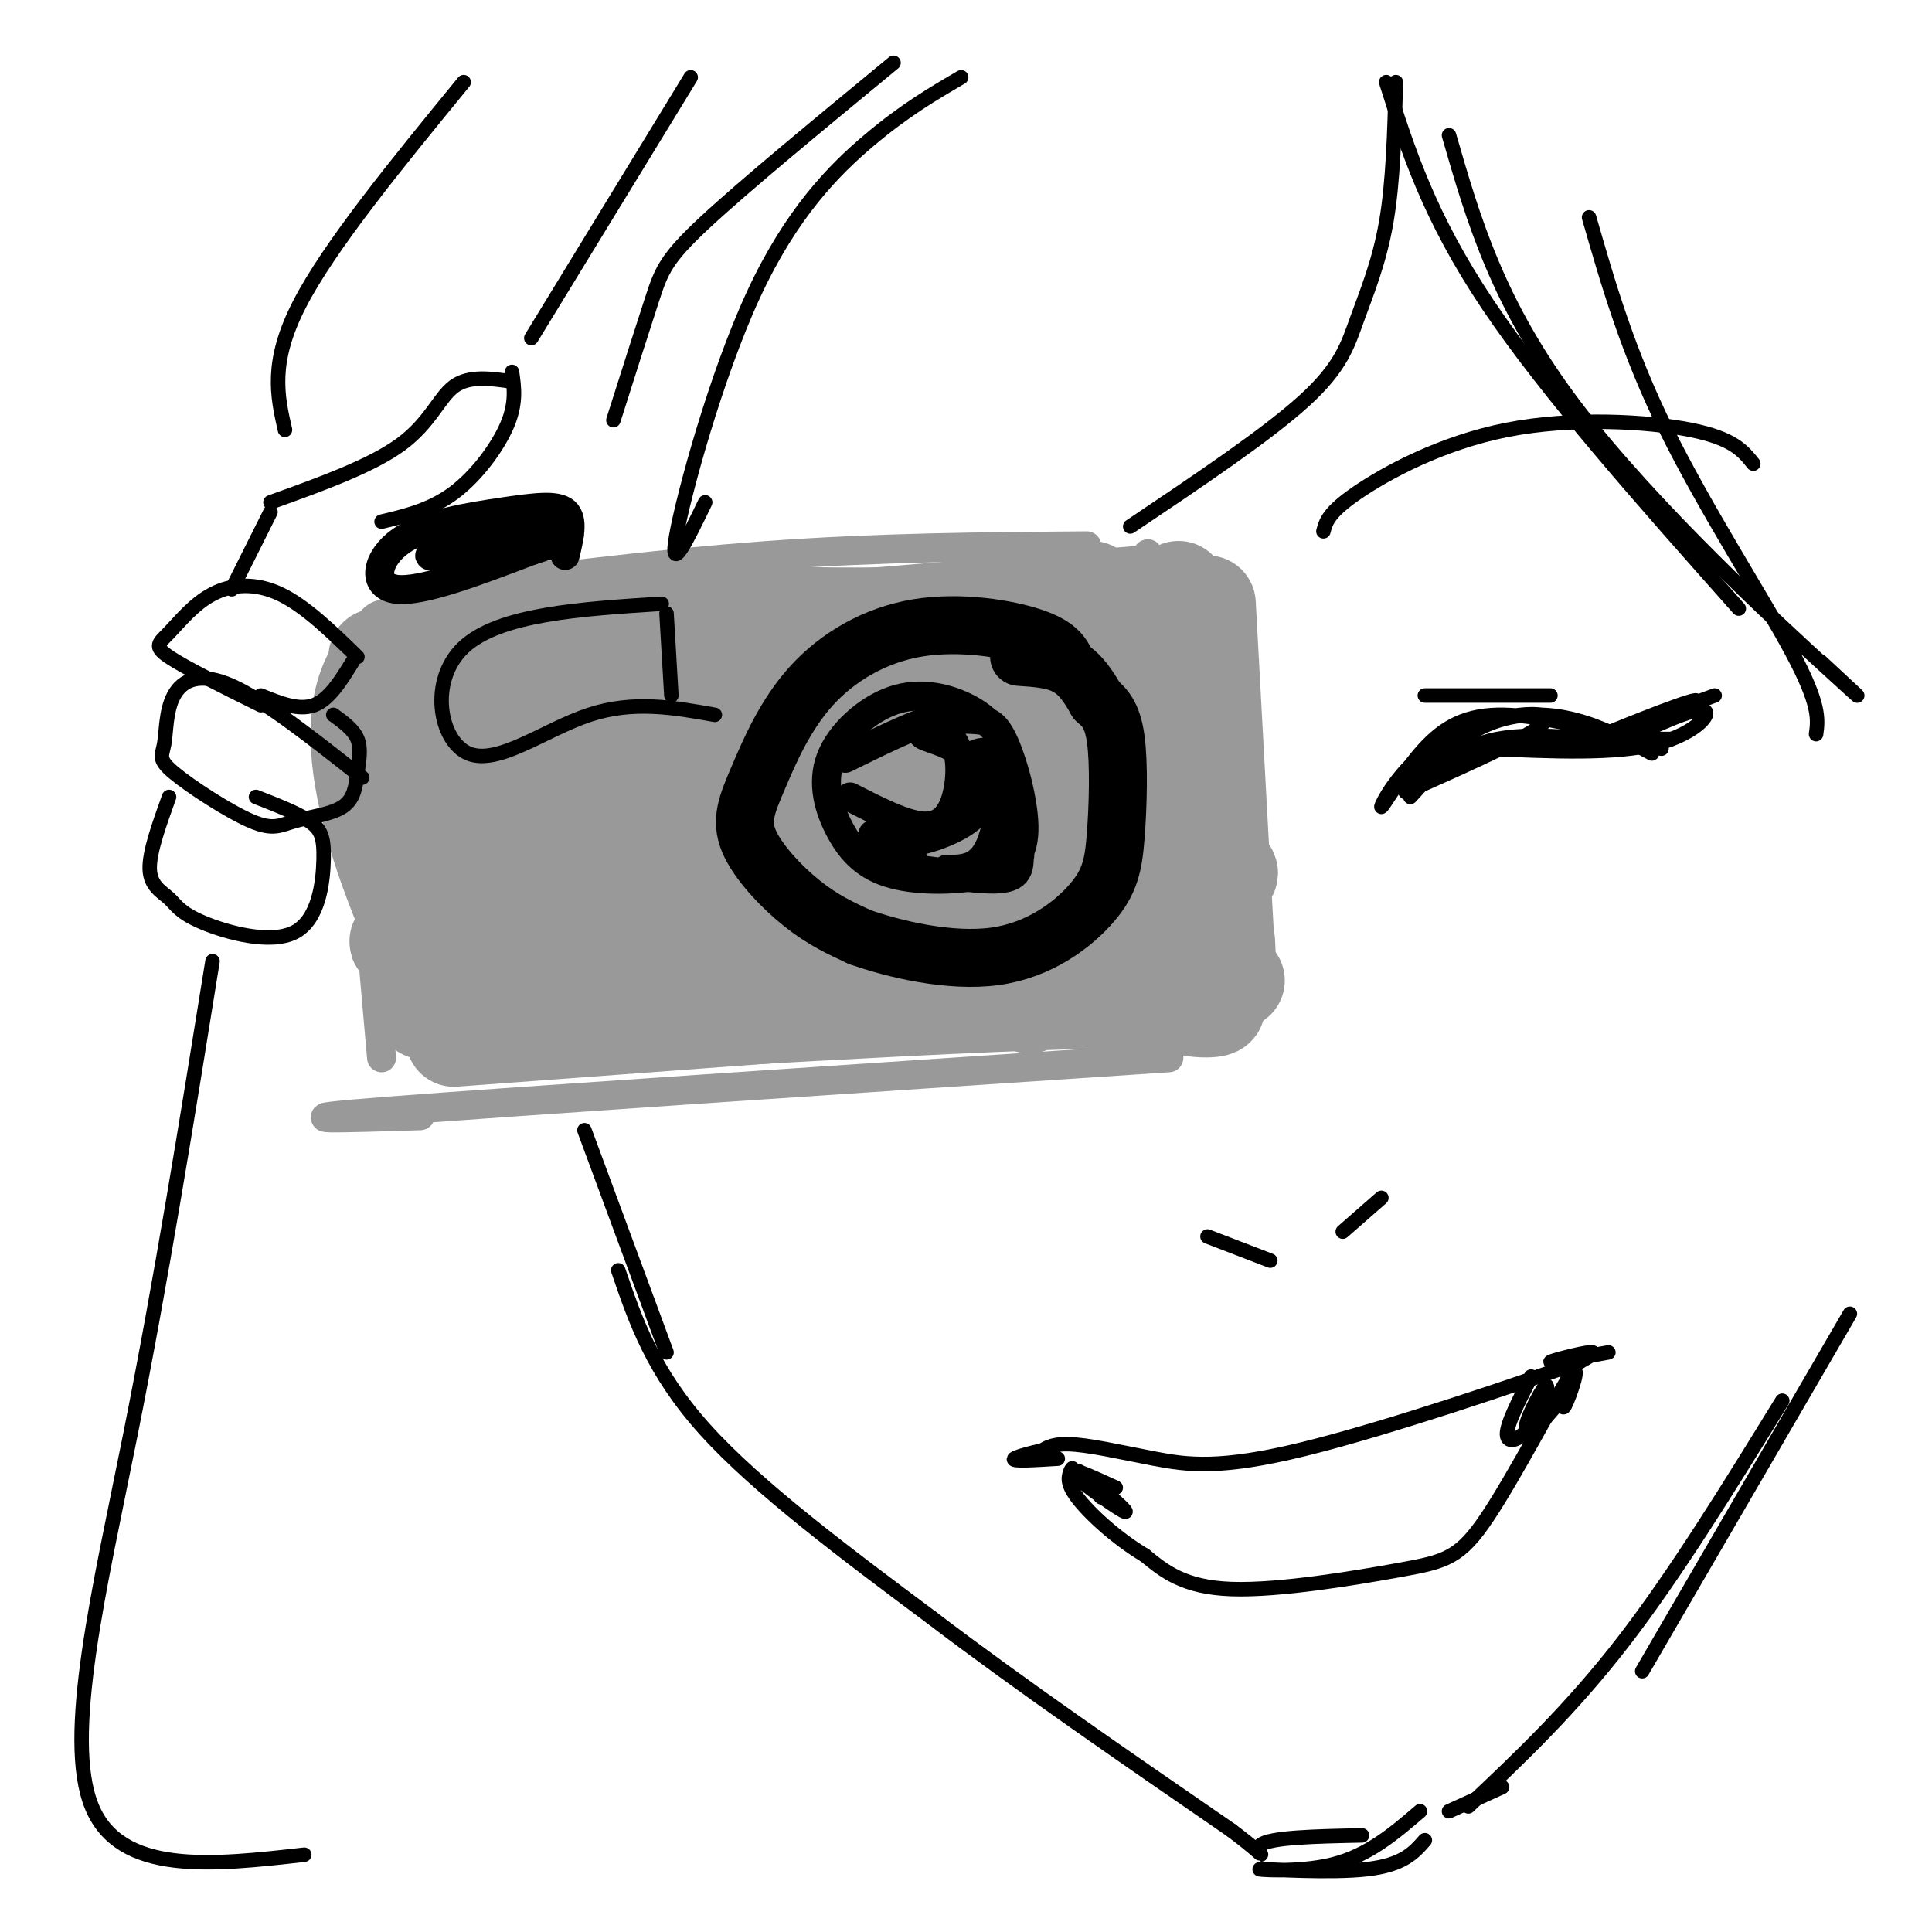 <svg viewBox='0 0 400 400' version='1.1' xmlns='http://www.w3.org/2000/svg' xmlns:xlink='http://www.w3.org/1999/xlink'><g fill='none' stroke='rgb(153,153,153)' stroke-width='6' stroke-linecap='round' stroke-linejoin='round'><path d='M225,113c-21.500,0.167 -43.000,0.333 -66,2c-23.000,1.667 -47.500,4.833 -72,8'/><path d='M227,116c3.601,2.024 7.202,4.048 9,2c1.798,-2.048 1.792,-8.167 2,4c0.208,12.167 0.631,42.619 2,61c1.369,18.381 3.685,24.690 6,31'/><path d='M82,127c-3.750,-0.167 -7.500,-0.333 -8,15c-0.500,15.333 2.250,46.167 5,77'/><path d='M242,219c-67.583,4.500 -135.167,9.000 -161,11c-25.833,2.000 -9.917,1.500 6,1'/></g>
<g fill='none' stroke='rgb(153,153,153)' stroke-width='20' stroke-linecap='round' stroke-linejoin='round'><path d='M211,199c-8.239,-1.807 -16.478,-3.614 -26,-4c-9.522,-0.386 -20.325,0.649 -41,4c-20.675,3.351 -51.220,9.018 -37,9c14.220,-0.018 73.206,-5.719 96,-8c22.794,-2.281 9.397,-1.140 -4,0'/><path d='M226,122c5.619,27.976 11.238,55.952 14,69c2.762,13.048 2.667,11.167 0,-3c-2.667,-14.167 -7.905,-40.619 -9,-40c-1.095,0.619 1.952,28.310 5,56'/><path d='M236,204c9.448,8.879 30.569,3.078 0,3c-30.569,-0.078 -112.826,5.568 -130,6c-17.174,0.432 30.735,-4.348 69,-11c38.265,-6.652 66.885,-15.175 76,-19c9.115,-3.825 -1.277,-2.953 -7,-3c-5.723,-0.047 -6.778,-1.013 -30,1c-23.222,2.013 -68.611,7.007 -114,12'/><path d='M100,193c-22.754,2.379 -22.639,2.326 -5,1c17.639,-1.326 52.801,-3.923 90,-9c37.199,-5.077 76.434,-12.632 51,-12c-25.434,0.632 -115.539,9.450 -136,11c-20.461,1.550 28.721,-4.168 59,-10c30.279,-5.832 41.655,-11.778 55,-16c13.345,-4.222 28.660,-6.719 0,-3c-28.660,3.719 -101.293,13.655 -114,16c-12.707,2.345 34.512,-2.901 63,-7c28.488,-4.099 38.244,-7.049 48,-10'/><path d='M211,154c7.171,-2.058 1.098,-2.203 2,-3c0.902,-0.797 8.779,-2.246 -16,0c-24.779,2.246 -82.216,8.187 -94,10c-11.784,1.813 22.083,-0.500 45,-4c22.917,-3.500 34.885,-8.185 48,-11c13.115,-2.815 27.377,-3.758 10,-4c-17.377,-0.242 -66.393,0.217 -71,-2c-4.607,-2.217 35.197,-7.108 75,-12'/><path d='M210,128c12.405,-3.048 5.917,-4.667 7,-1c1.083,3.667 9.738,12.619 12,15c2.262,2.381 -1.869,-1.810 -6,-6'/><path d='M236,123c0.000,0.000 -158.000,13.000 -158,13'/><path d='M216,126c-17.268,1.071 -34.536,2.143 -62,1c-27.464,-1.143 -65.125,-4.500 -76,11c-10.875,15.500 5.036,49.857 11,63c5.964,13.143 1.982,5.071 -2,-3'/><path d='M87,198c-1.327,-14.971 -3.644,-50.900 -3,-52c0.644,-1.100 4.250,32.627 5,49c0.750,16.373 -1.357,15.392 -2,13c-0.643,-2.392 0.179,-6.196 1,-10'/><path d='M147,140c-28.756,5.511 -57.511,11.022 -56,12c1.511,0.978 33.289,-2.578 43,-4c9.711,-1.422 -2.644,-0.711 -15,0'/><path d='M244,122c3.583,28.333 7.167,56.667 8,67c0.833,10.333 -1.083,2.667 -3,-5'/><path d='M250,125c1.667,30.667 3.333,61.333 4,73c0.667,11.667 0.333,4.333 0,-3'/><path d='M256,203c0.000,0.000 -162.000,12.000 -162,12'/><path d='M213,208c0.000,0.000 0.100,0.100 0.1,0.1'/></g>
<g fill='none' stroke='rgb(0,0,0)' stroke-width='12' stroke-linecap='round' stroke-linejoin='round'><path d='M221,138c-0.828,-2.078 -1.656,-4.156 -7,-6c-5.344,-1.844 -15.204,-3.453 -24,-2c-8.796,1.453 -16.528,5.970 -22,12c-5.472,6.030 -8.683,13.575 -11,19c-2.317,5.425 -3.739,8.730 -2,13c1.739,4.270 6.640,9.506 11,13c4.360,3.494 8.180,5.247 12,7'/><path d='M178,194c7.062,2.508 18.718,5.277 28,4c9.282,-1.277 16.189,-6.600 20,-11c3.811,-4.400 4.526,-7.877 5,-14c0.474,-6.123 0.707,-14.892 0,-20c-0.707,-5.108 -2.353,-6.554 -4,-8'/><path d='M227,145c-1.511,-2.711 -3.289,-5.489 -6,-7c-2.711,-1.511 -6.356,-1.756 -10,-2'/></g>
<g fill='none' stroke='rgb(0,0,0)' stroke-width='6' stroke-linecap='round' stroke-linejoin='round'><path d='M206,151c-1.770,-1.739 -3.539,-3.478 -7,-5c-3.461,-1.522 -8.613,-2.828 -14,-1c-5.387,1.828 -11.009,6.788 -13,12c-1.991,5.212 -0.352,10.676 2,15c2.352,4.324 5.417,7.509 11,9c5.583,1.491 13.684,1.289 19,0c5.316,-1.289 7.848,-3.665 8,-9c0.152,-5.335 -2.074,-13.629 -4,-18c-1.926,-4.371 -3.550,-4.820 -6,-5c-2.450,-0.180 -5.725,-0.090 -9,0'/><path d='M193,149c-4.500,1.333 -11.250,4.667 -18,8'/><path d='M176,165c5.582,2.863 11.163,5.727 15,6c3.837,0.273 5.928,-2.044 7,-6c1.072,-3.956 1.124,-9.549 -1,-12c-2.124,-2.451 -6.423,-1.759 -6,-1c0.423,0.759 5.567,1.585 8,4c2.433,2.415 2.155,6.419 2,9c-0.155,2.581 -0.187,3.737 -2,5c-1.813,1.263 -5.406,2.631 -9,4'/><path d='M190,174c0.519,0.178 6.317,-1.378 10,-4c3.683,-2.622 5.252,-6.310 4,-8c-1.252,-1.690 -5.325,-1.381 -5,-3c0.325,-1.619 5.049,-5.167 7,-2c1.951,3.167 1.129,13.048 -1,18c-2.129,4.952 -5.564,4.976 -9,5'/><path d='M196,180c0.070,1.028 4.746,1.099 8,-2c3.254,-3.099 5.085,-9.367 6,-10c0.915,-0.633 0.912,4.371 1,8c0.088,3.629 0.267,5.884 -5,6c-5.267,0.116 -15.979,-1.907 -16,-2c-0.021,-0.093 10.648,1.744 16,1c5.352,-0.744 5.386,-4.070 5,-5c-0.386,-0.930 -1.193,0.535 -2,2'/><path d='M209,178c-3.533,1.194 -11.365,3.180 -18,3c-6.635,-0.180 -12.072,-2.527 -11,-3c1.072,-0.473 8.655,0.929 9,0c0.345,-0.929 -6.547,-4.187 -8,-5c-1.453,-0.813 2.532,0.820 5,2c2.468,1.180 3.419,1.909 2,2c-1.419,0.091 -5.210,-0.454 -9,-1'/><path d='M117,115c0.888,-3.715 1.777,-7.429 0,-9c-1.777,-1.571 -6.219,-0.998 -13,0c-6.781,0.998 -15.903,2.423 -21,6c-5.097,3.577 -6.171,9.308 -1,10c5.171,0.692 16.585,-3.654 28,-8'/><path d='M110,114c7.232,-2.284 11.312,-3.995 4,-3c-7.312,0.995 -26.015,4.696 -25,4c1.015,-0.696 21.747,-5.789 25,-7c3.253,-1.211 -10.973,1.459 -18,3c-7.027,1.541 -6.853,1.953 -4,2c2.853,0.047 8.387,-0.272 9,0c0.613,0.272 -3.693,1.136 -8,2'/></g>
<g fill='none' stroke='rgb(0,0,0)' stroke-width='3' stroke-linecap='round' stroke-linejoin='round'><path d='M79,108c5.133,-1.222 10.267,-2.444 15,-6c4.733,-3.556 9.067,-9.444 11,-14c1.933,-4.556 1.467,-7.778 1,-11'/><path d='M106,79c-4.444,-0.644 -8.889,-1.289 -12,1c-3.111,2.289 -4.889,7.511 -11,12c-6.111,4.489 -16.556,8.244 -27,12'/><path d='M56,106c0.000,0.000 -8.000,16.000 -8,16'/><path d='M74,136c-5.419,-5.276 -10.839,-10.552 -16,-13c-5.161,-2.448 -10.064,-2.069 -14,0c-3.936,2.069 -6.906,5.826 -9,8c-2.094,2.174 -3.313,2.764 0,5c3.313,2.236 11.156,6.118 19,10'/><path d='M73,137c-2.417,3.917 -4.833,7.833 -8,9c-3.167,1.167 -7.083,-0.417 -11,-2'/><path d='M75,161c-10.098,-7.981 -20.197,-15.961 -27,-19c-6.803,-3.039 -10.311,-1.136 -12,2c-1.689,3.136 -1.560,7.504 -2,10c-0.440,2.496 -1.450,3.122 2,6c3.450,2.878 11.359,8.010 16,10c4.641,1.990 6.014,0.837 9,0c2.986,-0.837 7.584,-1.358 10,-3c2.416,-1.642 2.651,-4.404 3,-7c0.349,-2.596 0.814,-5.028 0,-7c-0.814,-1.972 -2.907,-3.486 -5,-5'/><path d='M35,165c-2.072,5.767 -4.144,11.534 -4,15c0.144,3.466 2.505,4.630 4,6c1.495,1.370 2.124,2.944 7,5c4.876,2.056 13.998,4.592 19,2c5.002,-2.592 5.885,-10.313 6,-15c0.115,-4.687 -0.539,-6.339 -3,-8c-2.461,-1.661 -6.731,-3.330 -11,-5'/><path d='M346,153c0.000,0.000 -29.000,0.000 -29,0'/><path d='M355,144c-13.418,4.977 -26.837,9.955 -25,9c1.837,-0.955 18.929,-7.841 21,-8c2.071,-0.159 -10.878,6.411 -12,7c-1.122,0.589 9.582,-4.803 13,-5c3.418,-0.197 -0.452,4.801 -9,7c-8.548,2.199 -21.774,1.600 -35,1'/><path d='M344,155c-12.667,-1.833 -25.333,-3.667 -34,-2c-8.667,1.667 -13.333,6.833 -18,12'/><path d='M342,156c-5.156,-2.778 -10.311,-5.556 -16,-7c-5.689,-1.444 -11.911,-1.556 -18,1c-6.089,2.556 -12.044,7.778 -18,13'/><path d='M338,153c-10.313,-2.587 -20.626,-5.174 -28,-5c-7.374,0.174 -11.807,3.107 -16,8c-4.193,4.893 -8.144,11.744 -8,11c0.144,-0.744 4.385,-9.085 13,-14c8.615,-4.915 21.604,-6.404 21,-4c-0.604,2.404 -14.802,8.702 -29,15'/><path d='M313,153c0.000,0.000 -21.000,8.000 -21,8'/><path d='M321,144c0.000,0.000 -26.000,0.000 -26,0'/><path d='M234,109c14.137,-9.488 28.274,-18.976 36,-26c7.726,-7.024 9.042,-11.583 11,-17c1.958,-5.417 4.560,-11.690 6,-20c1.440,-8.310 1.720,-18.655 2,-29'/><path d='M287,17c4.417,13.917 8.833,27.833 21,46c12.167,18.167 32.083,40.583 52,63'/><path d='M300,28c5.044,17.489 10.089,34.978 26,56c15.911,21.022 42.689,45.578 53,55c10.311,9.422 4.156,3.711 -2,-2'/><path d='M329,45c3.978,13.844 7.956,27.689 16,44c8.044,16.311 20.156,35.089 26,46c5.844,10.911 5.422,13.956 5,17'/><path d='M286,248c0.000,0.000 -8.000,7.000 -8,7'/><path d='M250,256c0.000,0.000 13.000,5.000 13,5'/><path d='M333,280c-6.000,1.111 -12.000,2.222 -12,2c0.000,-0.222 6.000,-1.778 8,-2c2.000,-0.222 0.000,0.889 -2,2'/><path d='M327,282c-11.604,4.207 -39.616,13.726 -57,18c-17.384,4.274 -24.142,3.305 -31,2c-6.858,-1.305 -13.817,-2.944 -18,-3c-4.183,-0.056 -5.592,1.472 -7,3'/><path d='M214,302c0.405,-0.107 4.917,-1.875 4,-2c-0.917,-0.125 -7.262,1.393 -8,2c-0.738,0.607 4.131,0.304 9,0'/><path d='M325,283c-0.973,4.863 -1.945,9.726 -1,8c0.945,-1.726 3.809,-10.040 1,-6c-2.809,4.040 -11.289,20.433 -17,29c-5.711,8.567 -8.653,9.306 -18,11c-9.347,1.694 -25.099,4.341 -35,4c-9.901,-0.341 -13.950,-3.671 -18,-7'/><path d='M237,322c-5.867,-3.489 -11.533,-8.711 -14,-12c-2.467,-3.289 -1.733,-4.644 -1,-6'/><path d='M317,285c-2.538,4.967 -5.077,9.933 -5,12c0.077,2.067 2.769,1.233 5,-2c2.231,-3.233 4.000,-8.867 3,-8c-1.000,0.867 -4.769,8.233 -4,9c0.769,0.767 6.077,-5.067 7,-6c0.923,-0.933 -2.538,3.033 -6,7'/><path d='M228,310c-3.089,-3.274 -6.179,-6.548 -4,-5c2.179,1.548 9.625,7.917 9,8c-0.625,0.083 -9.321,-6.119 -11,-8c-1.679,-1.881 3.661,0.560 9,3'/><path d='M199,16c-5.827,3.405 -11.655,6.810 -19,13c-7.345,6.190 -16.208,15.167 -24,32c-7.792,16.833 -14.512,41.524 -16,50c-1.488,8.476 2.256,0.738 6,-7'/><path d='M185,13c-15.422,12.711 -30.844,25.422 -39,33c-8.156,7.578 -9.044,10.022 -11,16c-1.956,5.978 -4.978,15.489 -8,25'/><path d='M143,16c0.000,0.000 -33.000,54.000 -33,54'/><path d='M96,17c-13.917,17.000 -27.833,34.000 -34,46c-6.167,12.000 -4.583,19.000 -3,26'/><path d='M121,234c0.000,0.000 17.000,46.000 17,46'/><path d='M128,263c3.583,10.500 7.167,21.000 18,33c10.833,12.000 28.917,25.500 47,39'/><path d='M193,335c18.167,13.833 40.083,28.917 62,44'/><path d='M255,379c10.044,7.600 4.156,4.600 6,3c1.844,-1.600 11.422,-1.800 21,-2'/><path d='M294,375c-5.327,4.571 -10.655,9.143 -18,11c-7.345,1.857 -16.708,1.000 -15,1c1.708,0.000 14.488,0.857 22,0c7.512,-0.857 9.756,-3.429 12,-6'/><path d='M300,375c0.000,0.000 11.000,-5.000 11,-5'/><path d='M304,374c10.583,-10.000 21.167,-20.000 32,-34c10.833,-14.000 21.917,-32.000 33,-50'/><path d='M383,272c0.000,0.000 -43.000,74.000 -43,74'/><path d='M363,96c-2.077,-2.619 -4.155,-5.238 -13,-7c-8.845,-1.762 -24.458,-2.667 -38,0c-13.542,2.667 -25.012,8.905 -31,13c-5.988,4.095 -6.494,6.048 -7,8'/><path d='M138,127c0.000,0.000 1.000,17.000 1,17'/><path d='M137,125c-16.851,1.077 -33.702,2.155 -41,9c-7.298,6.845 -5.042,19.458 1,22c6.042,2.542 15.869,-4.988 25,-8c9.131,-3.012 17.565,-1.506 26,0'/><path d='M44,199c-5.311,33.044 -10.622,66.089 -17,98c-6.378,31.911 -13.822,62.689 -8,77c5.822,14.311 24.911,12.156 44,10'/></g>
</svg>